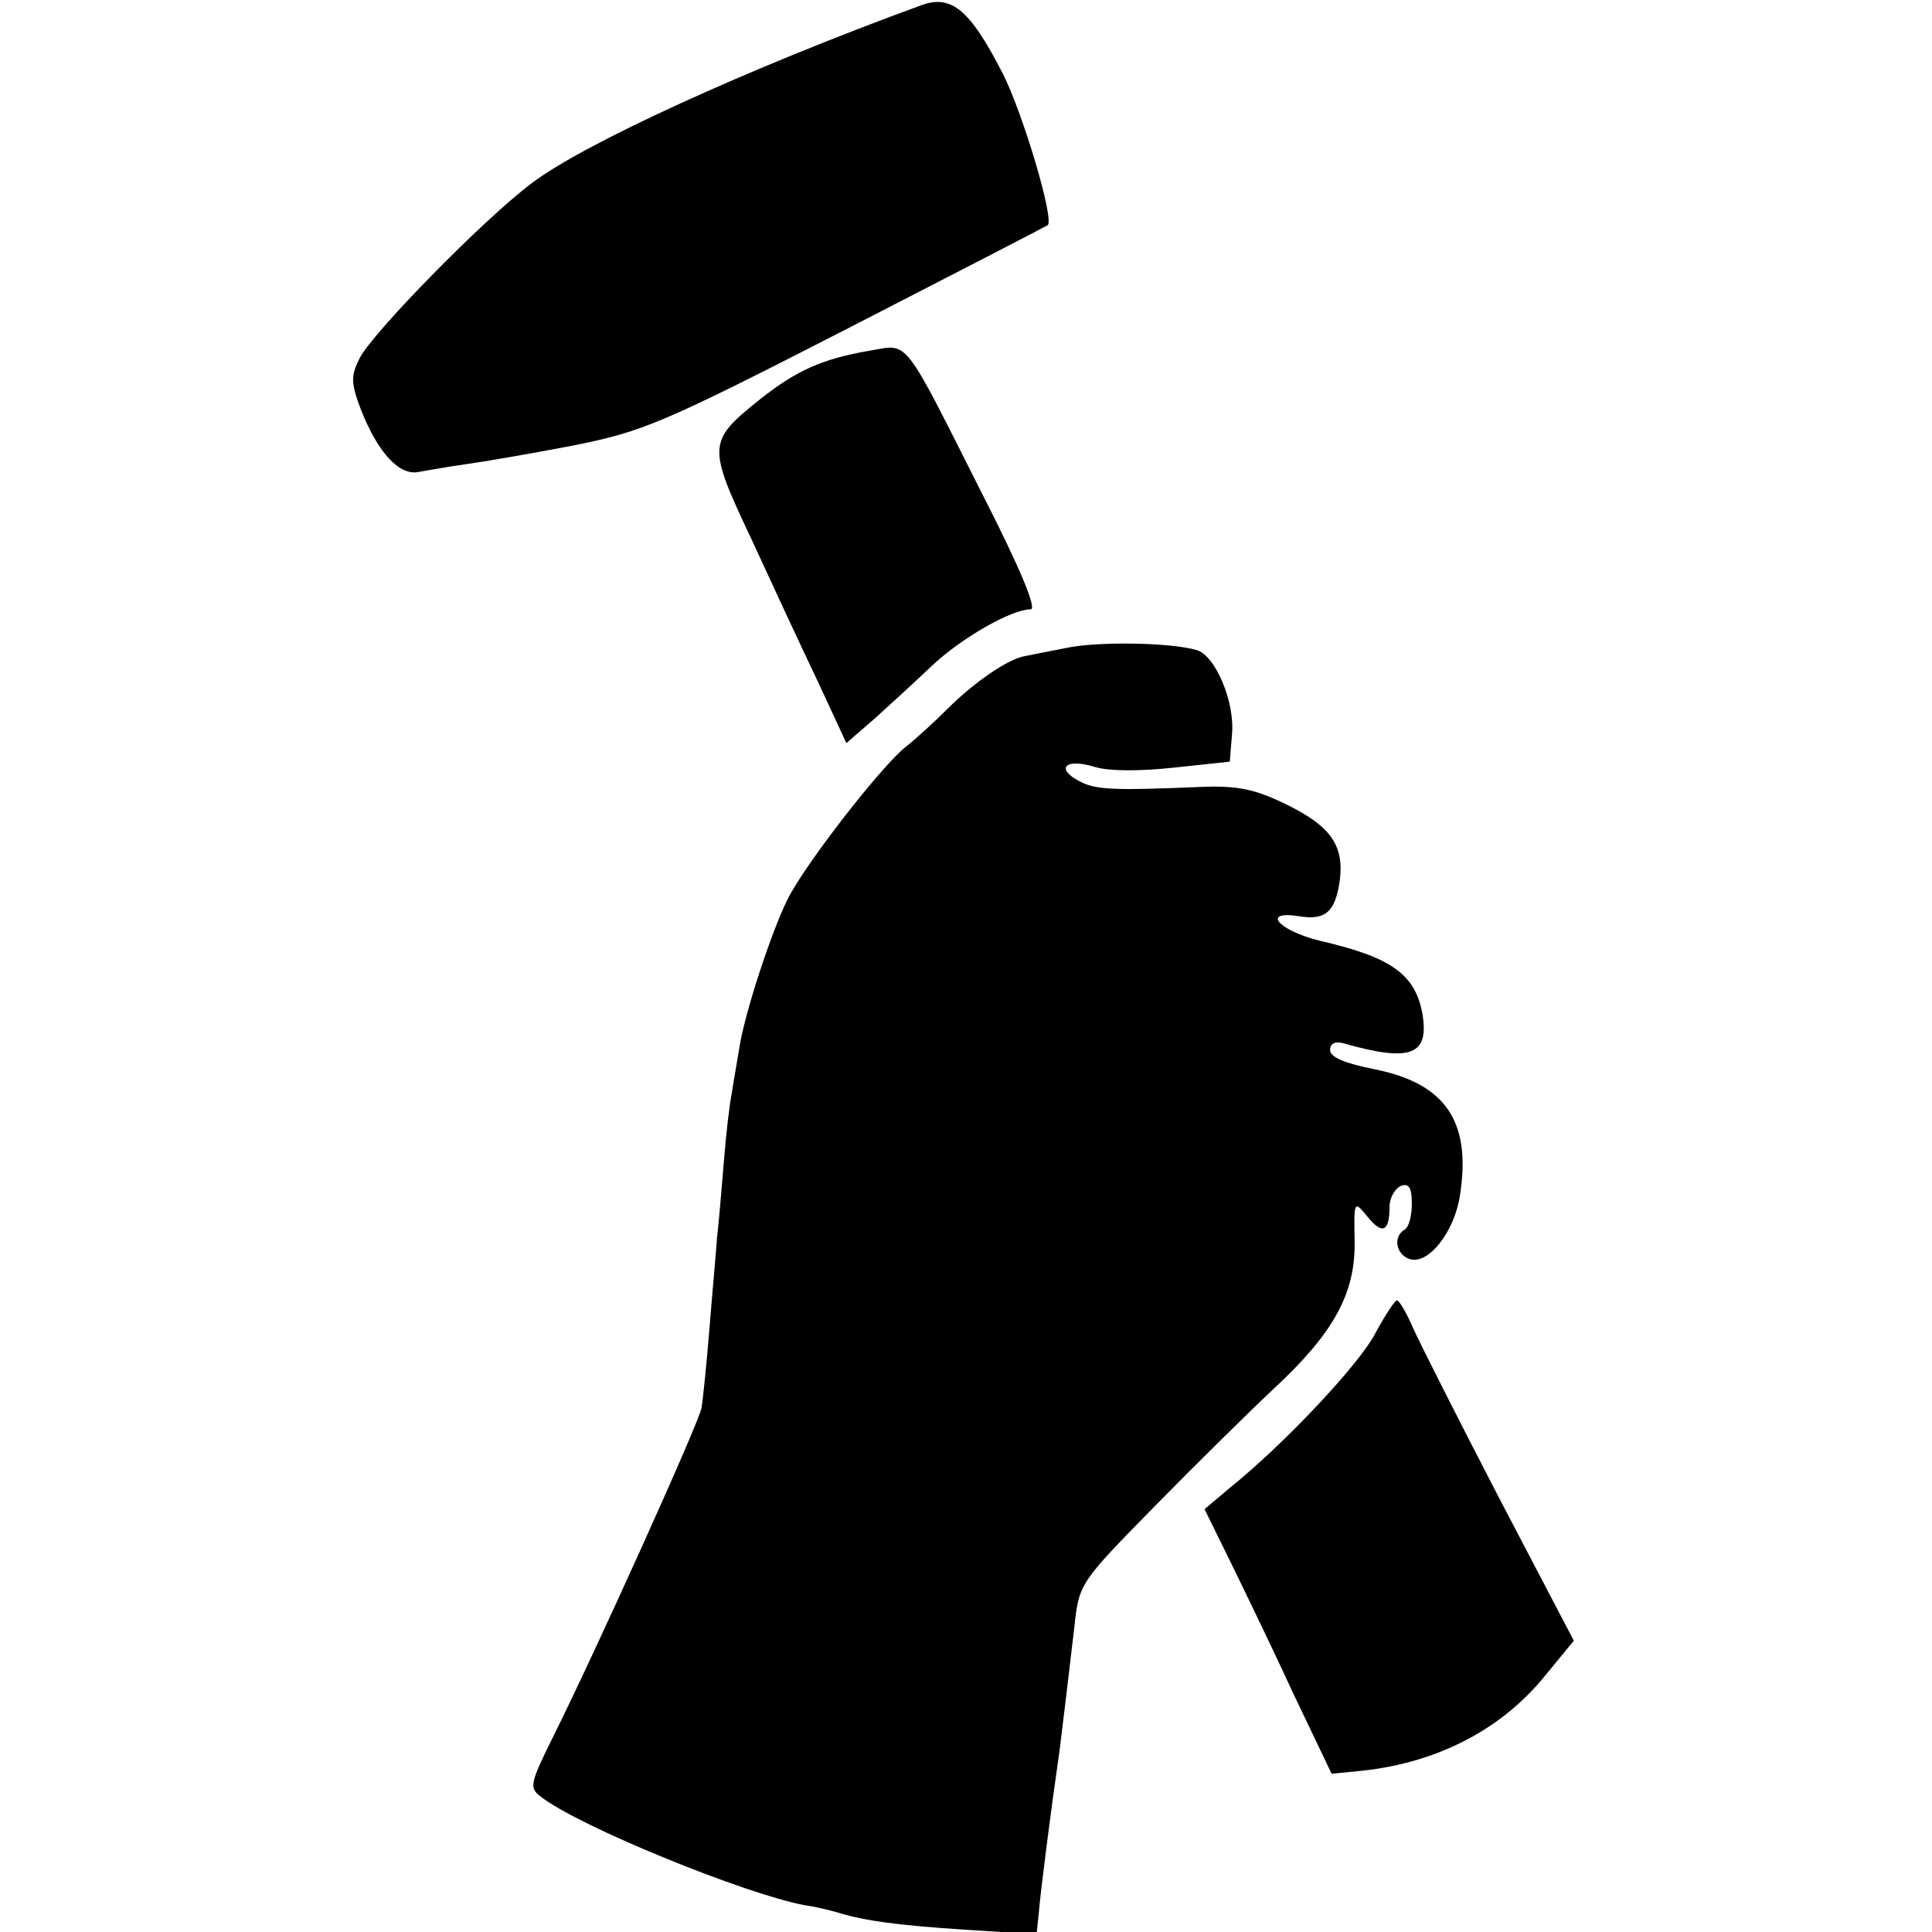 <?xml version="1.0" standalone="no"?>
<!DOCTYPE svg PUBLIC "-//W3C//DTD SVG 20010904//EN"
 "http://www.w3.org/TR/2001/REC-SVG-20010904/DTD/svg10.dtd">
<svg version="1.0" xmlns="http://www.w3.org/2000/svg"
 width="260pt" height="260pt" viewBox="0 0 260 260"
 preserveAspectRatio="xMidYMid meet">
<g transform="translate(0,260) scale(0.1,-0.1)"
fill="#000000" stroke="none">
<path d="M1240 2593 c-233 -85 -456 -187 -525 -240 -64 -48 -213 -200 -231
-235 -12 -24 -12 -33 2 -70 23 -58 52 -89 78 -83 12 2 39 7 61 10 22 3 87 14
144 25 96 19 120 29 370 157 146 75 268 138 271 140 9 8 -33 149 -60 203 -44
86 -69 108 -110 93z"/>
<path d="M1170 2128 c-64 -11 -99 -27 -148 -66 -70 -56 -70 -62 -11 -187 28
-61 68 -147 90 -193 l38 -82 37 32 c20 18 55 50 77 71 40 38 108 77 134 77 9
0 -15 57 -64 153 -110 218 -99 204 -153 195z"/>
<path d="M1440 1729 c-25 -5 -52 -10 -61 -12 -23 -4 -69 -36 -104 -71 -17 -17
-42 -40 -56 -51 -32 -25 -135 -157 -159 -205 -22 -44 -58 -154 -65 -200 -3
-19 -8 -46 -10 -60 -3 -14 -8 -56 -11 -95 -3 -38 -7 -83 -9 -100 -1 -16 -6
-70 -10 -120 -4 -49 -9 -99 -11 -110 -4 -21 -144 -331 -201 -445 -30 -61 -31
-66 -15 -78 51 -40 275 -131 355 -146 15 -2 35 -7 45 -10 36 -11 80 -17 172
-23 l95 -6 3 29 c2 26 16 136 28 219 4 32 9 73 20 167 6 57 8 59 108 161 55
56 127 127 159 157 82 76 111 129 110 199 -1 55 -1 56 17 34 20 -25 30 -21 30
13 0 12 7 24 15 28 11 4 15 -2 15 -24 0 -16 -4 -32 -10 -35 -15 -9 -12 -32 6
-39 25 -10 62 36 69 87 15 98 -20 149 -115 168 -40 8 -60 16 -60 26 0 9 7 12
18 9 91 -26 116 -16 106 41 -10 52 -42 75 -138 97 -56 14 -79 41 -28 33 36 -6
49 6 55 48 6 47 -12 73 -71 102 -43 21 -66 26 -116 24 -119 -5 -142 -4 -164 8
-32 17 -18 31 21 19 19 -6 61 -6 107 -1 l75 8 3 37 c4 43 -22 105 -47 113 -33
10 -126 12 -171 4z"/>
<path d="M1851 806 c-21 -41 -122 -149 -198 -210 l-32 -27 33 -67 c18 -37 57
-117 85 -178 l53 -111 41 4 c102 11 189 56 248 130 l37 45 -100 191 c-55 106
-107 209 -116 229 -9 21 -19 38 -22 38 -3 0 -16 -20 -29 -44z"/>
</g>
</svg>

